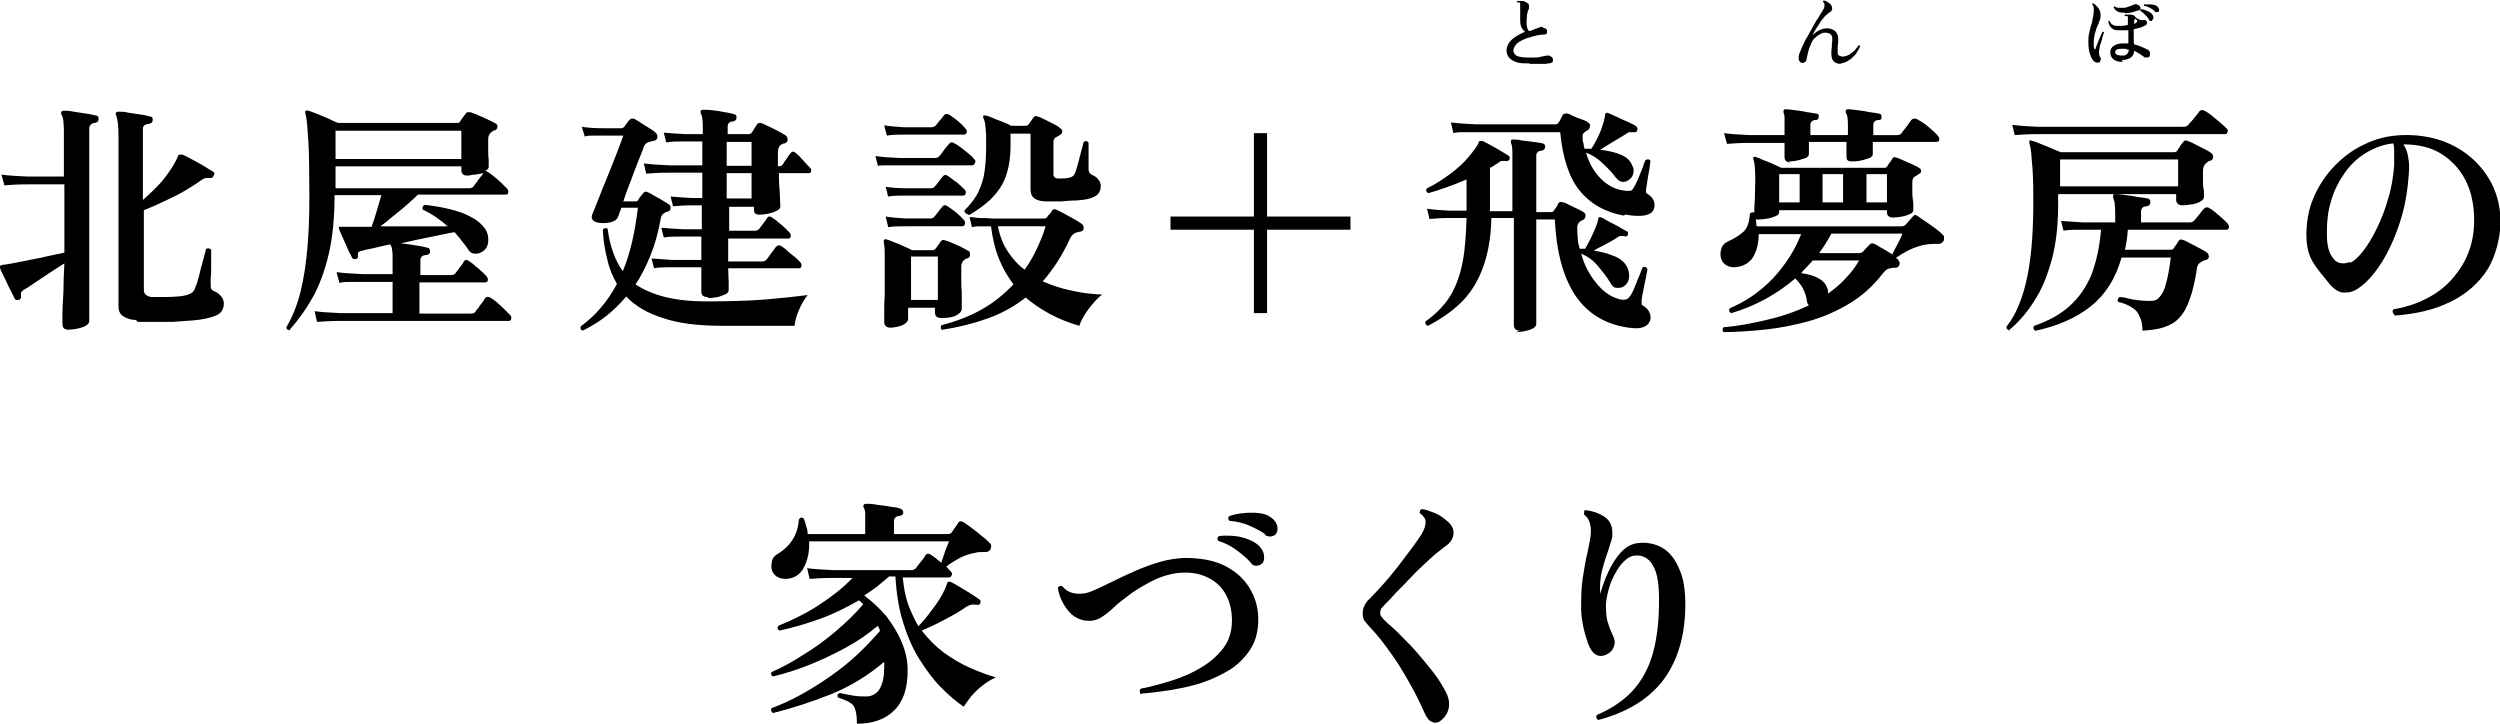 <?xml version="1.0" encoding="UTF-8"?>
<svg id="_レイヤー_1" data-name="レイヤー 1" xmlns="http://www.w3.org/2000/svg" version="1.1" viewBox="0 0 512.6 148.5">
  <defs>
    <style>
      .cls-1 {
        fill: #000;
        stroke-width: 0px;
      }
    </style>
  </defs>
  <g>
    <path class="cls-1" d="M14,67.6c-.8,0-1.2-.4-1.2-1.2s0-.8,0-2c0-1.2.1-2.7.2-4.5,0-1.8.1-3.8.2-5.9-1,.6-2,1.3-3.1,2-1.1.7-2.1,1.4-3,2-.9.6-1.6,1.1-2.2,1.4-.3.2-.5.4-.6.6,0,.2,0,.4,0,.7.1.3,0,.5-.4.8-.1,0-.3,0-.5,0-.2,0-.3-.1-.4-.3-.1-.2-.3-.6-.6-1.2-.3-.5-.6-1.2-.9-1.8-.3-.7-.6-1.3-.9-1.9-.3-.6-.5-1-.6-1.4,0-.2,0-.3,0-.4,0,0,.2-.1.5-.2.3,0,1-.1,2-.3,1-.2,2.2-.4,3.5-.7,1.3-.2,2.6-.5,3.9-.8,1.3-.3,2.4-.5,3.3-.7v-14h-7.5c-2,0-3.6.1-4.8.2l-.6-2.2c1.4.2,3.2.3,5.3.4h7.5v-8.4c0-1.2,0-2.1-.1-2.8,0-.7-.2-1.2-.4-1.5-.1-.2-.1-.4,0-.6,0-.1.3-.2.5-.2.4,0,1.1,0,2,.2.9.1,1.7.3,2.6.4.9.1,1.5.3,2,.4.4,0,.6.4.5.8,0,.4-.3.6-.7.7-.3,0-.6.1-.8.3-.2.2-.4.4-.4.8v39.5c0,.5-.5,1-1.4,1.3-.9.3-1.9.5-3,.5ZM27.9,65.6c-1.2,0-2.1-.4-2.7-.8-.6-.4-.9-1.1-.9-1.9V28c0-2.3-.2-3.7-.5-4.4-.1-.2-.1-.4,0-.5.1-.2.3-.2.6-.2.4,0,1.1,0,1.9.2.9.1,1.7.3,2.6.4.9.1,1.5.3,1.9.4.4,0,.6.4.5.8,0,.4-.3.6-.8.7-.3,0-.6.1-.9.3-.2.2-.3.4-.3.8v14.5c1.8-1.6,3.4-3.1,4.6-4.7s2.1-3,2.6-4.3c.1-.2.2-.3.4-.3.1,0,.3,0,.5,0,.5.2,1.1.5,2,1,.9.5,1.7.9,2.5,1.4.8.5,1.4.9,1.8,1.1.3.2.4.4.1.8-.1.4-.3.5-.6.5-.3,0-.6,0-.9,0-.3,0-.7.2-1.1.5-1.9,1.3-3.8,2.5-5.9,3.5-2.1,1-4,1.9-5.8,2.6v16.4c0,.8.5,1.2,1.5,1.4.6,0,1.4,0,2.4,0,.9,0,1.9,0,2.8-.1.9,0,1.6-.2,2.1-.3.6-.2,1-.4,1.2-.6.2-.2.5-.6.6-1.1.2-.4.4-1,.6-1.8.2-.8.4-1.6.6-2.4.2-.8.4-1.5.6-2.2.2-.6.3-1.1.3-1.3.4-.3.8-.2,1.1.1,0,.2,0,.6,0,1.3,0,.7,0,1.4,0,2.3,0,.8,0,1.6-.1,2.3,0,.7,0,1.2,0,1.5,0,.6.2.9.7,1.1.6.2,1,.6,1.4,1,.4.4.6,1,.6,1.6s-.2,1.3-.7,1.8c-.5.5-1.3.8-2.5,1.1-.8.2-1.9.4-3.2.5-1.3.1-2.7.2-4.1.3-1.5,0-2.8,0-4.1,0-1.3,0-2.3,0-3.1,0Z"/>
    <path class="cls-1" d="M59.5,67.7c-.5,0-.7-.1-.8-.6,1.2-2,2.2-4.4,2.9-7.2.7-2.8,1.2-6,1.5-9.9.3-3.8.4-8.3.3-13.6,0-3.9-.1-7-.3-9.1-.1-2.1-.3-3.5-.5-4,0-.2,0-.4,0-.5s.3-.2.6-.1c.4.1.9.3,1.7.6.8.3,1.6.7,2.4,1,.8.4,1.5.7,2,.9h24.5c.3,0,.5-.1.6-.4.1-.2.3-.4.5-.7.2-.3.4-.6.6-.8.1-.2.3-.3.4-.3.1,0,.3,0,.5,0,.4.1.9.3,1.6.6.7.3,1.4.6,2,.9.7.3,1.2.6,1.6.8.3.1.4.4.4.7,0,.3-.2.6-.5.7-.1,0-.2,0-.3.1-.1,0-.2.1-.3.2-.5.3-.8.8-.8,1.5s0,1.1,0,1.9c0,.8,0,1.6.1,2.3,0,.7,0,1.2,0,1.5s-.2.6-.7.8c.1,0,.3.1.4.2.4.2.8.5,1.4,1,.6.5,1.1.9,1.6,1.4.5.5.9.9,1.1,1.1.2.3.3.5.2.8,0,.3-.2.4-.5.4h-18c-.7.7-1.5,1.4-2.4,2.2-.9.8-1.9,1.6-2.8,2.3-.9.8-1.7,1.4-2.5,2,1.6,0,3.2,0,4.9,0,1.7,0,3.3,0,4.8,0,1.6,0,2.9,0,4.1,0-1.6-1.4-3.3-2.6-5.1-3.4-.2-.5,0-.8.4-1,1.8.2,3.6.5,5.2.9,1.6.4,3.1.9,4.3,1.6,1.2.6,2.1,1.4,2.8,2.3.6.9.8,1.8.7,2.8-.1.9-.5,1.6-1.2,2-.5.3-1,.5-1.6.4-.6,0-1.1-.4-1.4-1-.4-.6-.8-1.1-1.3-1.7-.4-.6-.9-1.1-1.4-1.7-1.3.2-3,.6-5,1-2,.4-4,.8-6,1.3.9.1,1.9.2,3,.4,1.1.2,1.9.3,2.4.5.3,0,.4.1.5.3,0,.2.1.3.1.5,0,.4-.3.6-.8.7-.4,0-.7.1-.9.3-.2.2-.3.4-.3.8v3h6.2c.5,0,.8-.1,1-.4.2-.3.5-.7.9-1.2.4-.5.7-.9.8-1.2.3-.4.6-.4,1-.1.3.2.8.5,1.2.9.5.4,1,.8,1.5,1.3.5.4.8.8,1,1,.2.3.3.5.2.8,0,.3-.3.4-.5.4h-13.5v6.4h10.5c.5,0,.8-.1,1-.4.1-.2.3-.5.6-.8.2-.4.5-.7.8-1.1.3-.4.4-.6.5-.8.3-.4.6-.4,1.1-.2.4.2.8.5,1.4,1,.6.5,1.1,1,1.6,1.5.5.5.9.9,1.1,1.1.2.2.3.5.2.8,0,.3-.3.4-.5.4h-2.8c-1.3,0-3,0-5,0-2,0-4.2,0-6.5,0h-13.3c-2,0-3.5,0-4.8,0-1.2,0-1.9,0-2.1,0-2,0-3.6.1-4.8.2l-.5-2.2c1.4.2,3.2.3,5.3.4h10.7v-6.4h-6.2c-1,0-1.8,0-2.5,0-.7,0-1.5,0-2.2.2l-.6-2.2c1.5.2,3.2.3,5.3.4h6.2v-2.9c0-.9,0-1.5-.1-2,0-.5-.2-.9-.4-1.2-1.3.3-2.4.5-3.5.8-1.1.2-2,.4-2.6.6-.5.1-.6.5-.5,1,0,.3,0,.5-.4.6-.4.1-.6,0-.8-.2-.1-.3-.3-.7-.6-1.2-.3-.6-.5-1.2-.8-1.8-.3-.6-.5-1.2-.8-1.8s-.4-1-.5-1.2c0-.2,0-.3,0-.4,0,0,.2,0,.5,0h.9c.7,0,1.5,0,2.5,0s1.9,0,2.8,0c.3-.8.6-1.8,1-3.1.4-1.3.7-2.4,1-3.4h-9.6c0,4.6-.4,8.7-1.2,12.1-.8,3.4-1.9,6.4-3.3,8.9-1.4,2.5-3,4.7-4.7,6.6ZM68.8,32.6h25.8v-5.8h-25.8v5.8ZM68.8,38.6h27.4c.5,0,.8-.2,1-.5.1-.2.3-.5.6-.8.2-.4.5-.7.8-1.1.3-.3.4-.6.5-.7h0c-.5.1-1,.2-1.6.3-.6,0-1.2.2-1.7.2-.8,0-1.2-.4-1.2-1.1v-.8h-25.8v4.5Z"/>
    <path class="cls-1" d="M119.6,67.8c-.5-.1-.7-.4-.5-.9,3-2.2,5.5-5.1,7.4-8.7-.9-1.5-1.6-3.2-2-5.1-.5-1.9-.8-3.9-.9-6,.3-.4.7-.4,1-.2.2,1.8.6,3.4,1.1,4.8.5,1.5,1.2,2.8,2,3.9.8-1.9,1.4-3.9,1.9-6,.5-2.2.9-4.5,1.2-7h-3.4c-.1.4-.3.8-.4,1.1-.1.3-.2.6-.3.8-.2.5-.7.9-1.6,1.1-.9.2-1.8.2-2.7,0-1-.3-1.3-.9-.9-1.8.2-.5.6-1.4,1-2.5.5-1.1.9-2.4,1.5-3.7.5-1.3,1.1-2.7,1.6-4,.5-1.3,1-2.5,1.4-3.6.4-1.1.7-1.8.8-2.2h-3.8c-.9,0-1.7,0-2.3,0-.6,0-1.3,0-1.8.2l-.6-2c1.2.2,2.7.3,4.7.3h3.3c.3,0,.5-.1.7-.3.1-.2.3-.4.5-.7.2-.3.4-.6.6-.7.2-.3.6-.4,1-.2.3.2.8.4,1.3.8.5.3,1.1.7,1.6,1,.5.3,1,.6,1.3.9.4.3.5.6.5,1,0,.4-.3.7-.8.8-.1,0-.3,0-.4.1-.1,0-.3,0-.4.1-.3,0-.6.2-.8.4-.2.2-.4.5-.5.9-.1.4-.4,1-.7,1.8-.3.8-.7,1.8-1.1,2.8-.4,1.1-.8,2.2-1.2,3.2-.4,1.1-.8,2.1-1.1,3.1h2.5c.3,0,.5-.1.6-.4.1-.2.3-.4.5-.7.2-.3.4-.5.5-.6.2-.3.5-.4.9-.2.3.1.8.4,1.3.7.5.3,1.1.6,1.6.9.5.3,1,.6,1.3.8.4.2.5.5.5.9,0,.4-.3.6-.6.7-.3,0-.6.2-.7.3-.4.2-.6.5-.7,1-.5,2.8-1.2,5.4-2.1,7.6-.9,2.2-1.9,4.3-3.1,6,1.6,1.1,3.7,2,6.1,2.6,2.4.6,5.3.9,8.6.9s8.6-.1,12-.4c3.4-.3,6.3-.6,8.6-.9-.7.9-1.3,1.9-1.8,3.1-.5,1.2-.8,2.3-.9,3.2h-14.8c-5,0-9-.5-12.2-1.6-3.2-1-5.7-2.5-7.5-4.4-1.3,1.5-2.6,2.8-4.1,4s-3.1,2.1-4.8,3ZM145,60.9c-.8,0-1.2-.4-1.2-1.1s0-.8,0-1.8c0-.9,0-2,0-3.2h-5.9c-1.6,0-2.8,0-3.8.2l-.5-2c1.2.1,2.6.2,4.3.3h5.9c0-.7,0-1.3,0-2v-2.8h-3.9c-1.6,0-2.8,0-3.8.2l-.5-2c1.2.1,2.6.2,4.4.3h3.9v-4.9h-2.1c-1.6,0-2.8.1-3.8.2l-.5-2c1.2.1,2.6.2,4.4.3h2.1v-5.2h-6.7c-2,0-3.6.1-4.8.2l-.5-2.1c1.4.2,3.2.3,5.3.4h6.7v-4.9h-3.6c-1.6,0-2.8,0-3.8.2l-.5-2c1.2.1,2.6.2,4.4.3h3.6v-1c0-.9,0-1.6-.1-2.1,0-.5-.2-.9-.3-1.1-.1-.3-.1-.5,0-.6,0-.1.2-.2.5-.2.4,0,1.1,0,1.9.1.8.1,1.6.2,2.5.4.8.1,1.5.3,1.9.4.4.1.6.4.5.8,0,.4-.3.6-.7.7-.7,0-1.1.4-1.1,1v1.6h4.2c.4,0,.6-.1.8-.4.1-.2.3-.4.5-.8.2-.3.4-.6.5-.8.2-.3.6-.4,1.1-.2.4.2.9.4,1.5.7.6.3,1.2.6,1.8.9.6.3,1,.6,1.4.8.3.2.5.5.5.9,0,.4-.2.6-.6.8-.1,0-.3,0-.4.1-.1,0-.2.1-.4.2-.4.3-.6.8-.6,1.6v2.8h.1c.4,0,.7-.1.9-.4.2-.3.4-.7.8-1.2.3-.5.6-.9.8-1.1.3-.4.6-.4,1-.1.5.4,1,.9,1.6,1.6.6.7,1.1,1.2,1.4,1.5.2.2.3.5.2.7,0,.2-.2.4-.4.4h-6.2c0,1.6.1,3.1.2,4.4,0,1.3.1,2.1.1,2.4,0,.5-.5.9-1.4,1.2s-1.8.5-2.8.5-1.2-.3-1.2-1v-.6h-5.1v4.9h5.2c.4,0,.7-.1,1-.4.2-.3.4-.6.8-1.1.4-.5.7-.9.8-1.1.2-.4.6-.4,1-.1.3.2.8.5,1.2.9.5.4,1,.8,1.4,1.2.4.4.8.8,1,1,.2.2.3.5.2.8,0,.3-.2.4-.5.4h-12.3v2.8c0,.6,0,1.3,0,1.9h6.9c.4,0,.7-.1,1-.4.1-.2.3-.4.6-.8.2-.4.5-.7.8-1.1.2-.3.4-.6.5-.7.3-.3.6-.4,1-.2.3.2.8.5,1.3,1,.5.5,1.1.9,1.6,1.3.5.5.9.8,1.1,1.1.2.2.3.5.2.8,0,.3-.3.4-.5.4h-14.5c0,1.1.1,2.1.1,2.9,0,.8,0,1.3,0,1.6s-.2.6-.6.8c-.4.2-1,.4-1.6.6-.7.1-1.3.2-1.9.2ZM149,34h5.1v-4.9h-5.1v4.9ZM149,40.7h5.1v-5.2h-5.1v5.2Z"/>
    <path class="cls-1" d="M180,34l-.5-2c1.3.2,3,.3,5.1.4h7.1c.4,0,.8-.2,1-.5.2-.2.5-.6.9-1.2.5-.6.8-1,1-1.2.3-.4.7-.4,1.1-.1.4.2.9.5,1.4.9.5.4,1,.8,1.5,1.2s.9.8,1.1,1.1c.3.2.4.5.2.8-.1.3-.3.5-.5.5h-14.8c-1.1,0-2,0-2.7,0-.7,0-1.4,0-2,.1ZM181.8,27.7l-.5-2c1.2.2,2.6.3,4.2.4h5.4c.4,0,.7-.1,1-.4.2-.2.4-.6.8-1,.4-.4.6-.8.8-1,.3-.4.6-.4,1.1-.2.5.3,1,.7,1.8,1.3.7.6,1.2,1.1,1.6,1.6.2.2.3.5.2.8-.1.3-.3.4-.6.4h-11.9c-1.6,0-2.8,0-3.8.2ZM182.7,67.2c-.9,0-1.4-.4-1.4-1.2s0-.9,0-1.9c0-1,0-2.3.1-3.7,0-1.5,0-3,0-4.6s0-3,0-4c0-1-.1-1.7-.2-2.1,0-.3,0-.5.1-.5.1-.2.3-.2.5-.1.4.1.9.3,1.6.6.6.2,1.3.5,1.9.8.7.3,1.2.5,1.7.8h4.1c.3,0,.6-.1.8-.4.2-.2.3-.5.5-.7.2-.2.3-.5.5-.7.2-.3.5-.4.9-.2.3,0,.8.3,1.4.5.6.3,1.2.5,1.8.8.6.3,1.1.6,1.5.8.3.1.4.4.4.8,0,.4-.2.7-.6.8-.1,0-.2,0-.3.1-.1,0-.2.1-.3.2-.4.3-.6.8-.6,1.4s0,1.5,0,2.4c0,.9,0,1.8.1,2.7,0,.9,0,1.6,0,2.3,0,.6,0,1,0,1.2,0,.5-.4,1-1.2,1.4-.8.4-1.8.5-2.9.5s-1.4-.4-1.4-1.3v-.8h-5.5v2.2c0,.6-.4,1-1.2,1.4-.8.3-1.7.5-2.9.5ZM182.1,40.3l-.5-2c1.2.2,2.6.3,4.2.3h5c.4,0,.7-.1.9-.4.2-.2.5-.6.8-1,.3-.4.6-.8.8-1,.3-.4.7-.4,1.1-.1.5.3,1,.8,1.8,1.3.7.6,1.2,1.1,1.6,1.5.2.2.3.5.2.8-.1.3-.3.4-.5.4h-11.6c-1.6,0-2.8,0-3.8.2ZM182.1,46.5l-.5-2.1c1.2.2,2.6.3,4.2.4h4.9c.4,0,.7-.1.9-.4.2-.2.5-.6.8-1,.3-.4.6-.8.8-1,.3-.4.7-.4,1.1-.1.5.3,1,.7,1.8,1.3.7.6,1.2,1.1,1.6,1.6.2.2.2.5.1.8,0,.3-.3.4-.5.4h-11.5c-1.6,0-2.8,0-3.8.2ZM186.8,61.5h5.5v-8.9h-5.5v8.9ZM193.3,67.7c-.2,0-.3-.2-.4-.4,0-.2,0-.4.1-.6,3-.8,5.7-1.8,8.2-3.2,2.5-1.4,4.6-3.1,6.6-5.2-1.2-1.6-2.2-3.3-3-5.3s-1.3-4.2-1.6-6.6c-.9,0-1.6,0-2.2,0-.6,0-1.1,0-1.7.2l-.5-2.1c.7,0,1.5.2,2.1.2.7,0,1.5,0,2.5.1h10.5c.4,0,.6,0,.8-.3.1-.2.3-.4.5-.6.2-.2.4-.5.5-.7.2-.3.5-.4.9-.2.4.2.9.4,1.6.8.7.4,1.3.7,2,1.1.7.4,1.2.7,1.6,1,.3.2.4.5.4.9s-.3.6-.7.7c-.1,0-.3,0-.4.1-.1,0-.3,0-.5.1-.5.2-.9.6-1.2,1.2-1.6,3.5-3.5,6.4-5.6,8.8,1.9.8,3.9,1.5,6,1.9,2.1.5,4.2.7,6.2.8-1.1.8-2,1.9-2.9,3.1-.9,1.2-1.5,2.4-1.8,3.3-2.1-.6-4.1-1.4-6-2.4-1.8-1-3.5-2.1-5-3.4-2.4,1.9-5,3.3-7.8,4.3-2.8,1-5.9,1.8-9.3,2.3ZM198.4,43.9c-.2,0-.4-.1-.5-.3-.1-.1-.2-.3-.1-.5,1-1,1.8-2,2.4-3,.6-1,1.1-2.3,1.5-3.9.3-1.6.5-3.6.5-6.1s0-2.6-.1-3.7c-.1-1.1-.2-1.8-.5-2.2,0-.2,0-.3,0-.5,0,0,.3-.1.5,0,.4,0,.9.3,1.5.5.6.3,1.3.5,2,.8.7.3,1.3.5,1.7.8h2.9c.3,0,.6-.1.8-.4.1-.2.3-.4.4-.6.2-.2.3-.5.5-.7.2-.3.5-.4.9-.2.4.1.8.3,1.4.6.6.3,1.2.6,1.8.9.6.3,1.1.6,1.4.9.3.2.4.4.4.7,0,.3-.2.5-.5.7l-.7.4c-.3.1-.4.3-.5.5-.1.2-.1.5-.1.9v6.1c0,.4,0,.6.3.8s.5.2.9.2c.8,0,1.5,0,2.1-.2.3,0,.5-.2.7-.3s.4-.5.6-1.1c.2-.6.4-1.3.6-2.1.2-.8.4-1.6.6-2.3.2-.7.3-1.2.4-1.5.4-.3.8-.2,1,.2,0,.4,0,.9,0,1.6,0,.7,0,1.5,0,2.2,0,.7,0,1.2,0,1.6,0,.6.3,1,.8,1.2.5.2.9.5,1.2.9.3.4.5.8.5,1.3,0,.7-.2,1.2-.5,1.6-.3.4-1,.8-1.8,1-.6.2-1.5.3-2.6.4-1.1,0-2.2.1-3.3.2-1.1,0-2.1,0-3,0-1.2,0-2-.3-2.5-.7-.5-.4-.7-1-.7-1.8v-11.4h-4.1v2.5c0,2.6-.4,4.8-1.1,6.6s-1.8,3.2-3,4.4c-1.3,1.2-2.7,2.2-4.4,3.2ZM210.1,55.3c.9-1.3,1.7-2.6,2.4-4.1.7-1.5,1.4-3.1,1.9-4.8h-9.8c.4,1.9,1,3.6,2,5.1,1,1.5,2.1,2.8,3.5,3.8Z"/>
    <path class="cls-1" d="M257.1,64.2v-17.1h-17.1v-2.7h17.1v-17.1h2.7v17.1h17.1v2.7h-17.1v17.1h-2.7Z"/>
    <path class="cls-1" d="M311.7,67.8c-.9,0-1.3-.4-1.3-1.2s0-.6,0-1.4c0-.8,0-1.9,0-3.1,0-1.3,0-2.6,0-4.1s0-2.9,0-4.4c0-1.4,0-2.7,0-3.8v-5.1h-4.6c-.1,4.3-.8,7.8-1.9,10.6s-2.6,5.1-4.5,6.9c-1.9,1.8-4.1,3.3-6.6,4.6-.2,0-.4-.2-.5-.4-.1-.2-.1-.3,0-.5,2.2-1.6,3.9-3.3,5.1-5.3s2-4.3,2.5-6.9c.5-2.6.7-5.6.8-9h-3.5c-1.6,0-3,.1-4.1.2l-.5-2.1c1.4.2,3,.3,4.6.4h3.5v-6.4c-1.4.6-2.7,1.1-4.1,1.6-1.4.5-2.6.9-3.7,1.2-.5-.2-.6-.6-.3-1,1.7-.8,3.2-1.8,4.7-2.9,1.5-1.1,2.8-2.3,3.8-3.5,1-1.2,1.8-2.2,2.1-3,0-.2.2-.3.3-.3.1,0,.3,0,.5,0,.4.2,1,.5,1.7.9.7.4,1.5.8,2.1,1.2.7.4,1.2.7,1.5.9.3.2.3.5.2.8-.2.3-.5.4-.8.3-.2,0-.5,0-.7,0-.2,0-.5.1-.8.4-.2.1-.5.3-.8.5-.3.2-.5.4-.9.5v8.9h4.6v-12c0-1-.1-1.6-.3-2,0-.2,0-.4,0-.5.1-.2.3-.2.4-.2.4,0,1,0,1.8.2.8.1,1.6.2,2.5.3.8.1,1.4.2,1.8.3.4.1.6.4.5.8,0,.4-.3.6-.7.7-.7,0-1.1.4-1.1,1v11.6h3c.3,0,.5-.1.6-.3.1-.2.3-.4.5-.7.2-.3.3-.5.4-.8.2-.3.6-.4,1-.2.3,0,.7.2,1.2.5.6.3,1.1.5,1.7.8.6.3,1,.5,1.3.7.3.2.4.4.4.8,0,.3-.2.6-.5.8-.1,0-.3.1-.4.2-.1,0-.2.1-.3.2-.3.3-.5.6-.5,1,0,.8,0,1.5.1,2.3,0,.8.2,1.5.4,2.2.2,0,.4,0,.6,0,.2,0,.4,0,.5,0,.4-.6.7-1.3,1.1-2,.4-.8.7-1.5,1-2.2.3-.7.5-1.3.6-1.8,0-.2,0-.4.1-.4.2-.1.3-.1.5,0,.2,0,.5.2,1,.5.5.3,1.1.6,1.7.9.6.3,1.1.6,1.6.9.5.3.8.4.9.5.2,0,.3.2.3.3,0,.2,0,.3,0,.4-.2.4-.4.5-.8.3-.3,0-.6,0-.8,0s-.5.2-.9.5c-.7.4-1.5.9-2.3,1.3-.8.4-1.6.8-2.2,1.2,1.7.2,3.3.7,4.6,1.3,1.3.6,2.2,1.6,2.5,2.8.2.7.2,1.4,0,2s-.6,1-1.1,1.3c-.4.2-.9.3-1.4.2-.5,0-.9-.4-1.2-1-.7-1.2-1.6-2.3-2.6-3.5-1-1.2-2.2-2-3.4-2.5.6,2.2,1.6,4.2,3,5.9,1.3,1.7,2.9,2.9,4.7,3.4.6.2,1,.2,1.4.1.4,0,.7-.4,1-.8.3-.4.6-1,.9-1.8.3-.8.6-1.5.9-2.2s.5-1.3.7-1.8c.2-.1.4-.1.6,0,.2,0,.3.2.4.4,0,.3-.2.8-.3,1.6-.2.8-.3,1.6-.5,2.5-.2.8-.3,1.5-.4,2.1,0,.4,0,.7,0,.9,0,.2.2.4.5.5.6.4,1,.9,1.2,1.5.2.6.2,1.2-.1,1.7-.3.6-.8,1-1.7,1.2-.8.2-2.1.1-3.7-.2-4.4-.9-7.8-3.2-10.1-6.9-2.3-3.7-3.6-8.7-3.9-15.1h-3.8v5.1c0,1.1,0,2.4,0,3.8,0,1.4,0,2.8,0,4.2,0,1.4,0,2.7,0,3.9s0,2.2,0,3c0,.8,0,1.2,0,1.4,0,.5-.4.9-1.3,1.2-.9.3-1.9.5-2.9.5ZM332.9,44.2c-3.8-.7-6.8-2.4-9-5.1s-3.5-6.8-4-12h-17.1c-1,0-1.8,0-2.6,0s-1.5,0-2.2.2l-.5-2.2c1.5.2,3.2.3,5.3.4h16.1c.3,0,.5-.1.7-.4.1-.2.3-.4.4-.7.1-.3.3-.5.4-.8.2-.3.6-.4,1-.3.2,0,.6.2,1.2.5s1.2.5,1.8.7c.6.2,1,.4,1.2.6.3.2.5.4.4.8,0,.3-.2.6-.4.8-.1,0-.3.1-.4.2-.1,0-.2.2-.3.2-.2.2-.4.4-.4.6,0,.2,0,.5,0,.8,0,.3.1.7.2,1,0,.3.1.7.2,1,.2,0,.5,0,.7,0s.5,0,.7,0c.9-1.4,1.5-2.7,2-3.9.4-1.2.7-2.1.8-3,0-.2.1-.4.2-.4.2-.1.3-.1.5,0,.4.2,1,.4,1.8.8s1.5.7,2.2,1c.8.4,1.3.6,1.7.9.2.2.3.5.2.8-.1.4-.4.5-.8.4-.3,0-.6,0-.8,0-.2,0-.5.2-.9.5-.7.4-1.5.9-2.5,1.5-1,.6-1.8,1.1-2.6,1.6,1.6.2,3,.5,4.2,1s2,1.2,2.4,2.3c.3.5.3,1,.2,1.5-.1.5-.3.9-.7,1.2-.4.4-.9.6-1.4.6s-1-.3-1.5-.9c-.8-1.1-1.8-2.1-2.8-3-1-1-2.2-1.7-3.3-2.1.6,2.1,1.6,3.9,3,5.3,1.4,1.4,3,2.3,5,2.5.5.1.9,0,1.2,0,.3-.1.5-.5.8-1,.2-.4.5-1,.8-1.7.3-.7.5-1.3.8-2,.2-.7.4-1.2.6-1.6.5-.2.8-.2,1,.2,0,.3-.1.8-.2,1.6-.1.8-.3,1.5-.4,2.3-.1.8-.2,1.4-.3,1.8,0,.3,0,.6,0,.7,0,.2.2.3.5.5.5.3.9.8,1.1,1.3.2.5.2,1.1,0,1.7-.5,1.3-2.5,1.7-5.8,1.1Z"/>
    <path class="cls-1" d="M353.4,68.1c-.1-.2-.2-.3-.2-.5,0-.2,0-.3.2-.5,2.5-.2,5.3-.7,8.4-1.4,3.1-.7,6.2-1.7,9.1-3.1-.2-.2-.4-.5-.4-.8-.1-.9-.4-1.8-.8-2.6-.4-.8-1-1.5-1.6-2.1-1.9,1.6-3.9,3-6.1,4.2-2.2,1.2-4.6,2.2-7,2.9-.5-.2-.6-.6-.3-1,3.3-1.4,6.2-3.4,8.8-6.1,2.5-2.7,4.5-5.7,5.8-9.1h-8.7c0,1.9-.4,3.5-1.2,4.8-.8,1.2-2.1,1.9-3.8,2-.8,0-1.4-.2-1.9-.6-.5-.4-.8-.9-.9-1.6-.1-.6,0-1.2.2-1.8.2-.6.7-1,1.3-1.3,1.4-.6,2.4-1.3,3.2-2,.8-.8,1.2-2,1.3-3.7.3-.3.6-.3.9-.2,0-.6,0-1.4.1-2.6,0-1.2.1-2.4.1-3.8,0-2.4-.1-3.9-.4-4.5,0-.1,0-.3,0-.5.2,0,.3-.1.5,0,.4.1.9.3,1.5.6.6.2,1.3.5,2,.8.7.3,1.2.6,1.7.8h21.2c.3,0,.5-.1.6-.4.1-.2.3-.4.5-.7.2-.3.4-.5.5-.8.2-.3.4-.3.8-.2.4.1.8.3,1.5.6.6.3,1.2.5,1.8.8s1.1.5,1.5.8c.2.1.3.3.3.6s-.2.5-.5.6c-.1.1-.3.2-.4.3-.1,0-.3.2-.4.2-.4.2-.5.7-.5,1.2s0,1.2,0,2c0,.8.1,1.6.2,2.3,0,.7,0,1.2,0,1.4,0,.3-.2.6-.7.8-.5.2-1,.4-1.6.5-.6.1-1.3.2-1.9.2s-1.2-.3-1.2-1v-.5h-22.1v.4c0,.3-.2.6-.7.8s-1,.4-1.6.5c-.6.1-1.3.2-1.9.2s-.5,0-.6-.2c0,.3.1.5.1.8s0,.5.1.8h29.7c.3,0,.6-.1.8-.3.2-.2.4-.5.7-.8.3-.3.5-.6.8-.9.3-.4.6-.4,1-.1.2.1.5.4,1,.7.5.3,1,.7,1.6,1.1.6.4,1.1.8,1.5,1.1.5.4.8.7,1,.9.2.1.3.3.3.6,0,.3,0,.5-.1.7-.2.4-.6.6-1,.6-1.3,0-2.6,0-4.1.5-1.4.4-3,1.2-4.7,2.4.1,0,.2.1.3.2.1,0,.2.1.2.2.3.3.4.7.2,1.1-.2.4-.4.5-.8.5-.6,0-1.1.1-1.4.2-.3.1-.7.4-1.1.9-2,2.6-4.3,4.7-7,6.3-2.7,1.6-5.5,2.8-8.4,3.6-3,.8-6,1.4-9,1.7s-5.9.5-8.5.5ZM367.1,33.3c-.8,0-1.2-.4-1.2-1.1s0-.6,0-1.1c0-.5,0-1.2,0-1.8h-7c-2,0-3.6.1-4.8.2l-.6-2.2c1.4.2,3.2.3,5.3.4h7.1c0-.4,0-.8,0-1.2v-1c0-.5,0-1,0-1.4,0-.5-.1-.8-.2-.9,0-.2,0-.4,0-.6.1-.2.3-.2.5-.2.4,0,1,.1,1.9.2.8.1,1.6.2,2.4.4.8.1,1.4.2,1.9.3.4,0,.6.2.5.7,0,.4-.2.6-.6.6-.4,0-.6.1-.8.3-.2.1-.3.4-.3.8v2h7.7v-1.9c0-1.4-.1-2.3-.4-2.6-.1-.2-.1-.4,0-.6.1-.2.3-.2.5-.2.5,0,1.1.1,1.9.2.8.1,1.6.2,2.5.4.8.1,1.4.2,1.9.3.3,0,.5.2.5.7s-.2.6-.6.6c-.4,0-.6.1-.8.3-.2.1-.3.4-.3.8s0,.5,0,.9c0,.3,0,.7,0,1.1h4.8c.5,0,.8-.1,1-.4.1-.2.3-.4.6-.8.3-.4.6-.7.8-1.1.3-.4.5-.6.6-.8.3-.3.7-.4,1.1-.2.4.2.9.5,1.5.9.6.4,1.1.9,1.7,1.4s.9.9,1.2,1.2c.2.3.3.6.2.8,0,.3-.3.4-.6.4h-13c0,.6,0,1.2,0,1.7,0,.5,0,.8,0,.8,0,.4-.4.8-1.3,1-.9.3-1.8.5-2.9.5s-1.2-.4-1.2-1.1v-2.9h-7.7v2.5c0,.4-.4.8-1.3,1-.8.3-1.8.5-2.9.5ZM364.8,41.5h4.2v-5.8h-4.2v5.8ZM374.8,60.2c1.3-.9,2.5-1.9,3.5-3,1.1-1.1,2.1-2.4,2.9-3.8h-9.5c-.4.4-.8.9-1.2,1.3s-.8.8-1.2,1.3c1.4.2,2.6.5,3.6,1.1,1,.5,1.6,1.3,1.9,2.4,0,.1,0,.3,0,.4,0,.1,0,.3,0,.4ZM388,52.2c.2-.5.5-1.1,1-2,.5-.9.8-1.6,1.1-2.3h-14.6c-.8,1.5-1.6,2.8-2.5,4h8.2c.3,0,.5-.1.8-.3.1-.2.4-.4.7-.8.3-.3.6-.6.7-.7.2-.2.5-.3.9-.1.5.2,1,.6,1.8,1,.7.4,1.4.9,2,1.2ZM373.7,41.5h4.2v-5.8h-4.2v5.8ZM382.7,41.5h4.2v-5.8h-4.2v5.8Z"/>
    <path class="cls-1" d="M412.2,67.7c-.5,0-.8-.2-.8-.7,2-2.5,3.4-6,4.3-10.4s1.3-10.2,1.2-17.2c0-2.4-.1-4.6-.3-6.5-.1-1.9-.3-3-.5-3.5,0-.2,0-.4,0-.5.1-.2.3-.2.5,0,.4,0,1,.3,1.8.6s1.5.6,2.2.9,1.4.6,1.9.8h23.2c.4,0,.6-.1.8-.4,0-.2.3-.4.5-.8.2-.4.4-.6.6-.8.2-.4.5-.5,1-.3.4.2,1,.4,1.5.7.6.3,1.2.6,1.8.9.6.3,1.1.6,1.4.8.3.2.5.5.5.9,0,.4-.2.6-.7.8-.1,0-.3,0-.4.2-.1,0-.2.1-.3.2-.4.3-.7.8-.7,1.6s0,1.1,0,1.9,0,1.5.2,2.2c0,.7,0,1.1,0,1.3,0,.3-.2.6-.7.9-.5.3-1.1.5-1.8.6-.7.1-1.4.2-2,.2s-1.2-.4-1.2-1.1v-1.2h-24.2v2c0,4.3-.4,8.1-1.3,11.4-.9,3.3-2,6.1-3.6,8.5-1.5,2.4-3.3,4.5-5.3,6.1ZM413.1,27.7l-.5-2.1c1.4.2,3.2.3,5.3.4h29.7c.5,0,.8-.1,1.1-.4.1-.2.3-.4.7-.8.3-.4.6-.7.9-1.1.3-.4.5-.6.6-.8.3-.4.7-.4,1.1-.2.4.2.9.5,1.5,1,.6.5,1.2,1,1.8,1.5.6.5,1,.9,1.2,1.1.3.2.4.5.2.8,0,.3-.3.4-.5.4h-3.2c-1.5,0-3.4,0-5.6,0s-4.6,0-7.1,0h-14.6c-2.1,0-3.9,0-5.3,0s-2.2,0-2.5,0c-2,0-3.6.1-4.8.2ZM417.3,67.8c-.4-.3-.5-.6-.2-1,2.9-1,5.3-2.3,7.2-4s3.4-3.8,4.5-6.4c1-2.6,1.7-5.7,2-9.3h-3.8c-1.6,0-2.9,0-3.9.2l-.5-2c1.2.1,2.7.2,4.4.3h6.7v-1.3c0-1,0-1.8-.1-2.4,0-.6-.2-1-.3-1.3,0-.2-.1-.4,0-.6,0-.2.3-.2.5-.2.5,0,1.1.1,2,.2.9.1,1.7.2,2.6.4.9.1,1.5.2,2,.3.4.1.6.4.5.9,0,.4-.3.6-.8.7-.4,0-.6.1-.8.3-.2.2-.3.4-.3.8v2.2h10c.5,0,.8-.2,1-.5.2-.2.5-.6,1-1.2.4-.6.7-.9.9-1.1.3-.3.6-.4,1-.2.4.2.8.5,1.3.9.5.4,1,.9,1.5,1.3.5.5.9.8,1.1,1.1.2.3.3.5.2.8,0,.3-.3.4-.5.4h-20.2c-.1,1.4-.3,2.8-.6,4.1h9.4c.3,0,.5-.1.6-.3.1-.2.3-.4.5-.7s.4-.6.5-.8c.2-.3.5-.4.9-.2.4.1.9.4,1.5.7.6.3,1.3.7,1.9,1,.7.4,1.2.6,1.5.9.3.2.4.5.4.8,0,.4-.2.6-.6.7-.4.1-.7.2-.9.4-.5.2-.8.6-.9,1.1-.4,2.7-.9,4.9-1.5,6.5-.6,1.7-1.3,3-2.2,3.9-.8.9-1.9,1.5-3.1,1.9-1.2.4-2.7.6-4.4.7,0-1.2-.2-2.2-.6-2.9-.3-.8-.8-1.4-1.5-1.8-.7-.5-1.6-.9-2.9-1.2-.1-.2-.2-.4,0-.6,0-.2.2-.3.3-.4.6,0,1.5.2,2.7.5,1.2.2,2.4.3,3.5.3s1.5-.2,2-.8,1-1.4,1.3-2.7c.4-1.3.7-3.1,1-5.4h-10.1c-1.2,4.3-3.3,7.6-6.3,10-3,2.4-6.9,4.1-11.7,5.1ZM422.4,38.2h24.2v-5.5h-24.2v5.5Z"/>
    <path class="cls-1" d="M490.9,64.5c-.2-.2-.3-.4-.3-.6s0-.4.2-.5c3.2-.5,6-1.6,8.5-3.2s4.4-3.8,5.9-6.4c1.4-2.6,2.1-5.4,2.1-8.6,0-3.2-.6-6-1.8-8.3-1.2-2.3-2.9-4.1-5-5.4s-4.7-1.9-7.7-1.9c.5.8.9,1.8,1,2.8.2,1,.2,2.1.1,3.3-.2,2.9-.6,5.6-1.3,8.1-.7,2.6-1.6,4.9-2.6,7-1,2.1-2.1,3.8-3.2,5.2-1.1,1.4-2.2,2.4-3.1,3-.9.7-1.9,1-3,1s-2-.6-3-1.7c-.7-.9-1.4-1.8-2.1-2.6-.7-.9-1.4-1.9-1.9-3-.5-1.2-.8-2.6-.8-4.4,0-2.7.4-5.2,1.4-7.6,1-2.4,2.4-4.6,4.2-6.5,1.8-1.9,3.9-3.5,6.3-4.6,2.4-1.2,5-1.8,7.8-1.9,2.8-.1,5.5.3,7.9,1.1,2.4.8,4.6,2.1,6.4,3.7,1.8,1.6,3.3,3.6,4.3,5.8s1.5,4.6,1.5,7.3-.9,6.9-2.7,9.7c-1.8,2.8-4.3,5-7.6,6.6-3.2,1.6-7.1,2.5-11.4,2.8ZM481.9,53.9c.8-.4,1.7-1.2,2.7-2.5s1.9-2.8,2.8-4.7c.9-1.8,1.7-3.9,2.3-6.1.7-2.2,1-4.4,1.2-6.7,0-.2,0-.3,0-.5,0-.1,0-.3,0-.4,0-.7,0-1.4,0-2,0-.6,0-1.1-.2-1.6-2,.2-3.8.9-5.5,1.9-1.7,1-3.2,2.4-4.4,4.1s-2.2,3.6-2.8,5.7c-.7,2.1-.9,4.4-.9,6.9,0,1.9.3,3.3.8,4.2.5.9,1,1.5,1.8,1.7s1.4.1,2.1-.2Z"/>
    <path class="cls-1" d="M175.7,148.5c0-1.3-.1-2.2-.3-2.9-.2-.7-.5-1.2-1.1-1.5-.5-.4-1.4-.7-2.5-1.1-.2-.5,0-.8.4-.9.8.2,1.6.3,2.6.5s2,.2,2.9.2,2.1-.5,2.7-1.6c.6-1.1.9-2.5.9-4.4v-.6c0-.2,0-.4,0-.5-3.3,2.8-6.9,5-10.8,6.6-4,1.6-8,2.9-12,3.9-.2-.1-.3-.3-.4-.5,0-.2,0-.4.1-.5,1.9-.7,3.9-1.6,5.9-2.7,2-1.1,4.1-2.4,6.1-3.8,2-1.4,3.9-2.9,5.6-4.5,1.7-1.6,3.2-3.2,4.6-4.8,0-.2,0-.4-.2-.6,0-.2-.2-.4-.2-.5-2,1.7-4.2,3.2-6.6,4.5-2.4,1.3-4.9,2.5-7.4,3.5-2.5,1-5,1.8-7.5,2.4-.4-.2-.5-.5-.3-.9,2.1-.9,4.3-2.1,6.6-3.6,2.3-1.4,4.5-3,6.6-4.8,2.1-1.8,4-3.6,5.6-5.5-.1-.1-.3-.3-.4-.4-.2-.2-.3-.3-.5-.4-2.6,1.5-5.2,2.8-8,3.8-2.8,1-5.5,1.8-8.3,2.4-.4-.3-.5-.6-.2-1,3-1.2,5.8-2.6,8.4-4.3,2.6-1.7,4.9-3.5,6.8-5.5h-4c-2,0-3.6.1-4.8.2l-.5-2.2c1.4.2,3.2.3,5.3.4h16c.5,0,.8-.2,1-.4.2-.3.5-.7,1-1.3.5-.6.8-1,.9-1.3.3-.4.6-.5,1.1-.2.3.2.6.4,1,.7.4.3.8.7,1.2,1,.1-.4.3-.9.5-1.5.2-.6.4-1.2.6-1.7.2-.5.4-1,.5-1.2h-28.7c.1,2.1-.3,3.9-1.1,5.4-.8,1.5-2,2.2-3.6,2.3-.9,0-1.6-.2-2.1-.6s-.8-.9-.9-1.5c-.1-.6,0-1.2.1-1.7.2-.6.6-1,1.1-1.3,2.7-1.6,4.2-4,4.4-7.1.3-.4.6-.5,1-.2.2.5.4,1.1.5,1.6.2.5.3,1.1.3,1.6h11.8v-2.4c0-.7,0-1.2,0-1.8,0-.5-.1-.9-.3-1.2-.1-.2-.1-.4,0-.6.1-.2.3-.2.6-.2.5,0,1.2,0,2.1.2.9.1,1.8.2,2.8.4.9.1,1.6.2,2,.4.4.1.6.4.6.8,0,.4-.3.6-.8.7-.3,0-.6.1-.8.3-.2.2-.3.4-.3.8v2.6h11c.4,0,.7-.1.9-.4.1-.2.3-.5.6-.9.3-.4.5-.7.6-.9.1-.2.3-.4.5-.4.2,0,.4,0,.7.2.5.3,1,.7,1.7,1.2.7.5,1.4,1.1,2,1.6.7.5,1.2,1,1.6,1.4.4.4.4.8.2,1.3-.2.4-.6.6-1.1.6-.3,0-.6,0-.9,0-.3,0-.6,0-.9.1-1.1.2-2.3.5-3.4,1.1s-2.1,1.2-2.8,1.8c.2.1.4.3.5.5.1.2.3.3.4.4.3.3.4.6.2.9-.1.3-.3.4-.6.4h-9.4c.2,2,.5,3.8,1.1,5.5.6,1.6,1.3,3.1,2.1,4.5.9-.9,1.9-2.1,2.9-3.5,1.1-1.4,1.9-2.7,2.5-4,.1-.2.2-.5.3-.7,0-.2.2-.4.2-.6,0-.2.2-.3.3-.3.1,0,.3,0,.4,0,.4.2,1,.5,1.8,1,.8.5,1.5.9,2.3,1.4.8.5,1.4.9,1.8,1.2.3.2.3.4.2.8-.2.3-.4.4-.7.3-.5,0-.9-.1-1.1,0-.3,0-.7.2-1.2.5-1.2.9-2.7,1.7-4.4,2.6-1.7.9-3.2,1.6-4.6,2.2,1.3,1.7,2.8,3.2,4.5,4.5,1.7,1.2,3.5,2.3,5.3,3.1,1.8.8,3.7,1.5,5.4,2-1,.4-1.9,1-2.8,1.7-.9.7-1.6,1.4-2.3,2.2-.6.8-1.1,1.5-1.5,2.1-1.5-1-3-2.3-4.6-3.9-1.6-1.6-3-3.5-4.4-5.7-1.4-2.2-2.5-4.7-3.4-7.6-.9-2.8-1.4-6-1.6-9.5h-1.3c-.8.7-1.7,1.4-2.5,2.1-.8.6-1.7,1.2-2.6,1.8,1.6,1.2,3.1,2.6,4.5,4.2,1.3,1.7,2.4,3.5,3.2,5.4s1.2,3.8,1.2,5.7c0,3.8-.9,6.5-2.8,8.3-1.8,1.8-4.4,2.7-7.6,2.7Z"/>
    <path class="cls-1" d="M234,142.4c-.2-.2-.3-.4-.3-.6s0-.4.2-.6c2.1-.4,4.3-1,6.5-1.7,2.2-.7,4.2-1.6,6-2.7,1.8-1.1,3.3-2.4,4.5-4,1.1-1.5,1.7-3.4,1.7-5.5s-.4-3.8-1.2-5.3c-.8-1.5-2-2.7-3.4-3.4-1.5-.8-3.1-1.2-5-1.2-2,0-4,.5-5.9,1.3-1.9.9-3.6,1.9-5.2,3-1.6,1.2-2.9,2.2-3.9,3.2-.9.8-1.7,1.4-2.4,1.8-.7.4-1.4.6-2.3.6-1.1,0-2.1-.3-3-.9-.9-.6-1.6-1.5-2.2-2.5-.6-1-1-2.1-1.2-3.3.2-.5.6-.6,1-.3.9,1.1,2.3,1.6,4.1,1.4.6,0,1.5-.3,2.6-.8,1.1-.5,2.4-1.1,3.8-1.8,1.4-.7,2.9-1.4,4.5-2.1,1.6-.7,3.3-1.3,5-1.8,1.7-.5,3.3-.7,4.9-.8,3.1,0,5.8.4,8.1,1.5,2.3,1.1,4,2.6,5.2,4.5,1.2,1.9,1.9,4.1,1.9,6.5s-.5,4.5-1.6,6.2c-1.1,1.7-2.5,3.1-4.2,4.2-1.8,1.1-3.7,2-5.8,2.7-2.1.7-4.2,1.1-6.4,1.5-2.1.3-4.1.6-5.9.7ZM258.6,115.7c-.3.2-.7.3-1.1.3-.4,0-.8-.2-1.1-.7-.9-1-1.9-1.8-3-2.6-1.1-.8-2.3-1.4-3.6-1.8-.3-.4-.2-.8.2-1,1-.1,2-.1,3.1,0,1.1.1,2.2.4,3.1.8,1,.4,1.7.9,2.2,1.5.6.7.8,1.4.8,2.1,0,.7-.2,1.2-.7,1.4ZM259.4,109.5c-1.1-.7-2.2-1.3-3.4-1.8s-2.5-.8-3.9-.9c-.3-.3-.4-.7,0-1,.9-.3,1.8-.5,2.9-.6,1.1-.1,2.1-.1,3.1,0,1,.1,1.9.4,2.5.9.7.5,1.1,1,1.3,1.8.1.7,0,1.2-.3,1.6-.2.3-.6.4-1,.5-.4,0-.9,0-1.3-.4Z"/>
    <path class="cls-1" d="M295.3,147.9c-.6.3-1.2.4-1.7.1-.6-.2-1-.8-1.4-1.6-.9-2-1.9-4.1-3.1-6.2-1.2-2.1-2.4-4.2-3.8-6.1-1.4-2-2.8-3.8-4.3-5.4-.5-.5-.9-1-1.2-1.4s-.4-.9-.4-1.5c0-.7.2-1.3.4-1.7.2-.4.6-1,1.2-1.5.7-.7,1.6-1.7,2.6-2.8,1-1.1,2-2.3,3-3.6,1-1.3,1.9-2.5,2.8-3.7.9-1.2,1.6-2.2,2.1-3,.6-1,.8-1.8.8-2.5s-.5-1.3-1.2-1.8c0-.5.1-.8.6-.8.7.1,1.5.4,2.5.8,1,.4,1.8,1,2.6,1.7.7.6,1.1,1.2,1.2,1.9.1.6,0,1.2-.3,1.8-.3.5-.7,1-1.2,1.3-.5.4-1.1.8-1.8,1.4-.9.7-1.8,1.6-2.9,2.6-1.1,1-2.1,2-3.1,3.1-1,1.1-2,2-2.8,2.9-.8.9-1.5,1.6-2,2.1-.3.3-.5.6-.7.8-.1.2-.2.5-.2.8s0,.6.3.9c.2.3.5.6,1,1.1.9.8,2,1.7,3.1,2.9,1.1,1.1,2.3,2.3,3.4,3.6,1.1,1.3,2.2,2.6,3.2,3.9s1.7,2.5,2.3,3.6c.8,1.4,1,2.7.7,3.8-.3,1.1-.9,1.9-1.8,2.5Z"/>
    <path class="cls-1" d="M327.8,147.7c-.5-.3-.6-.6-.4-1.1,2.6-1.1,4.8-2.5,6.6-4.2s3.3-4,4.3-6.6c1-2.7,1.6-5.9,1.8-9.8.2-4.5,0-7.7-.9-9.5-.8-1.8-2.1-2.7-3.8-2.6-.9,0-1.7.5-2.4,1.2-.8.7-1.4,1.7-2,2.8s-1,2.3-1.3,3.5c-.3,1.2-.5,2.3-.4,3.4,0,1.4.2,2.5.5,3.2.2.8.6,1.6.9,2.3.4.8.5,1.5.2,2.3s-.8,1.3-1.7,1.7c-1.6.6-2.8-.2-3.6-2.4-.8-2.3-1.3-4.5-1.4-6.8,0-2.2,0-4.4.3-6.4s.6-3.8,1-5.4c.2-.9.3-1.7.5-2.5.1-.7.2-1.3.2-1.8,0-.8-.1-1.4-.3-2-.2-.6-.6-1.1-1.1-1.5,0-.2,0-.4,0-.6,0-.2.2-.3.4-.3,1.4.2,2.6.6,3.7,1.3,1.1.7,1.7,1.8,1.7,3.4,0,.4,0,.9-.2,1.5-.2.6-.4,1.2-.6,1.9-.4,1.2-.9,2.6-1.3,4.2-.4,1.5-.5,3.2-.4,4.9.4-1.5,1-3.1,1.7-4.6.7-1.5,1.5-2.8,2.5-3.9,1-1.1,2.1-1.7,3.2-1.9,1.9-.3,3.7,0,5.3.9,1.6.9,2.8,2.5,3.7,4.8.9,2.2,1.2,5.2,1,8.8-.3,5.8-2,10.5-4.9,14.1-3,3.6-7.2,6.1-12.8,7.6Z"/>
  </g>
  <g>
    <path class="cls-1" d="M313.5,13c-.9,0-1.7,0-2.4-.2-.7-.2-1.2-.5-1.6-.9s-.6-1-.6-1.6.2-1,.5-1.5c.3-.5.8-.9,1.4-1.3s1.2-.7,1.9-1c-.3-.2-.5-.5-.7-.8-.2-.4-.3-.9-.3-1.5s0-.6,0-.9c0-.4,0-.7,0-1.1,0-.4,0-.7,0-.9,0-.2,0-.4,0-.5,0-.1,0-.2-.2-.3,0,0-.1,0-.2,0,0,0-.2,0-.2,0-.1-.1-.1-.2,0-.3.2,0,.5,0,.8,0,.3,0,.6,0,.9.2.4.2.6.4.7.6,0,.2,0,.5,0,.8-.2.3-.3.7-.4,1.2,0,.5-.1,1-.1,1.5,0,1,.2,1.7.6,1.9.3-.1.7-.3,1-.4.3-.1.6-.2.8-.3.2,0,.3-.1.5-.2.2,0,.3,0,.6.2.4.1.6.3.7.5,0,.2,0,.4,0,.6-.1.2-.4.3-.8.3-.7,0-1.5.2-2.2.4s-1.4.4-2,.7c-.6.3-1.1.6-1.4,1s-.5.8-.5,1.2.3.9.8,1.1c.5.2,1.3.3,2.4.3s.8,0,1.3,0,.9-.1,1.3-.2.7-.1,1-.2c.1,0,.2,0,.3,0,0,0,.2,0,.3,0,.4.2.6.4.7.6,0,.2,0,.4,0,.6s-.4.3-.7.4c-.2,0-.4,0-.8.1-.3,0-.7,0-1.1,0s-.8,0-1.2,0-.7,0-.9,0Z"/>
    <path class="cls-1" d="M377.7,13.1c-.8,0-1.3-.1-1.7-.5-.4-.4-.5-1-.5-1.7,0-.4,0-.8.1-1.3,0-.5,0-.9.1-1.3,0-.4,0-.8-.2-1.1-.2-.3-.5-.4-1.1-.5-.4,0-.8,0-1.2.3-.4.2-.8.5-1.2.9-.4.4-.6.9-.8,1.4-.2.5-.4,1-.5,1.5s-.2,1-.3,1.4c0,.2-.1.4-.3.5-.1.1-.3.2-.5.2s-.3,0-.5-.2c-.2-.2-.3-.4-.3-.7,0-.3,0-.6.1-.9.2-.5.4-1,.7-1.7.3-.6.6-1.3,1-1.9.4-.7.7-1.3,1.1-2,.4-.7.7-1.3,1.1-1.8.3-.6.7-1.1.9-1.5.2-.3.4-.7.4-1s0-.6-.3-.8c0-.2,0-.3.2-.3.4.1.7.3,1,.5.3.2.5.5.6.7.1.3.1.5,0,.7,0,.2-.2.4-.4.5-.3.2-.6.4-1,.8-.3.4-.7.8-1,1.3-.3.5-.6,1-.9,1.4-.3.5-.5.8-.6,1.2.2-.2.5-.5.8-.7.3-.2.7-.4,1-.5.4-.1.7-.2,1-.2.9,0,1.5.3,1.9.7.4.5.6,1.1.5,1.8,0,.4,0,.8-.1,1.2,0,.4,0,.8,0,1.1,0,.4,0,.7.3.8s.4.2.7.2c.5,0,1-.2,1.4-.4.4-.3.8-.6,1.1-.9.3-.4.6-.7.8-1,.2,0,.3,0,.3.2-.1.3-.3.7-.6,1.1-.2.4-.5.8-.9,1.1-.3.4-.7.6-1.2.9-.4.2-.9.4-1.4.4Z"/>
    <path class="cls-1" d="M430.4,12.8c-.2,0-.4.1-.6,0-.2,0-.4-.2-.6-.4-.3-.3-.5-.8-.7-1.4-.2-.6-.3-1.4-.3-2.4,0-.7,0-1.3.2-1.9.1-.6.2-1.1.4-1.6s.2-1,.3-1.4.2-.9.2-1.3,0-.3,0-.5c0-.2,0-.4-.1-.6,0-.2-.1-.3-.2-.4,0,0,0-.1,0-.2s.1,0,.2,0c.4.2.7.5,1,.9.3.4.5.8.5,1.4s0,.8-.2,1.2c-.1.4-.3.8-.5,1.3-.2.4-.3.9-.5,1.5-.1.5-.2,1.1-.2,1.8s0,.5,0,.6c0,.2,0,.3.1.5,0,.1,0,.2.2.2,0,0,.1,0,.1-.2,0-.2.2-.5.3-.8.1-.3.2-.6.4-1s.2-.6.4-.9c.1-.3.2-.5.3-.7.1,0,.2,0,.3.1,0,.2-.2.6-.3,1-.1.4-.2.9-.4,1.4s-.2,1-.3,1.4c0,.2,0,.5,0,.7,0,.2.1.5.3.7,0,.2.1.4,0,.6s-.2.4-.4.5ZM435.2,12.7c-.8,0-1.4-.2-1.8-.5-.5-.4-.7-.8-.7-1.5,0-.5.2-1,.7-1.3s1-.5,1.8-.5.4,0,.6,0,.4,0,.6,0c0-.3,0-.7,0-1.1v-1.6c-.4,0-.8,0-1.2,0-.4,0-.7,0-1.1,0-.6,0-1-.3-1.3-.6-.3-.4-.5-.8-.5-1.2,0-.2.2-.2.3,0,.2.5.6.8,1.2.9.3,0,.7,0,1.2,0,.5,0,.9-.1,1.3-.2v-1.1c0-.2,0-.4,0-.5,0-.1,0-.2-.2-.2,0,0-.1,0-.2,0,0,0-.2,0-.2,0-.1-.1-.1-.2,0-.3.2,0,.4,0,.7,0s.5,0,.7,0c.4.1.7.3.8.6.1,0,.3.2.5.3.2,0,.3.2.5.2.1,0,.2,0,.4,0,.1,0,.2,0,.4,0,.2,0,.3.1.4.2s.2.3.1.5c0,.2-.2.4-.5.5-.3.2-.6.3-1,.4-.4.1-.8.2-1.2.3v.5c0,.5,0,1,0,1.4,0,.5,0,.9.1,1.2.5.1,1,.3,1.5.5s.8.4,1.1.5c.3.1.5.3.6.6s0,.5,0,.7c0,.2-.2.3-.4.4-.2,0-.4,0-.6,0-.3-.2-.6-.4-1-.7-.4-.2-.8-.5-1.2-.7,0,.6-.3,1.1-.7,1.4s-1,.5-1.8.5ZM435.7,2.6c-.6,0-1.1,0-1.4-.2-.4-.2-.7-.4-.9-.9,0-.2.1-.2.2-.2.2.2.5.3.8.3.3,0,.7,0,1.1,0s.8-.2,1.1-.3.7-.2,1-.4c.2,0,.3-.1.5,0s.3.1.5.2c.2.2.3.4.3.6,0,.2-.2.4-.6.5-.3,0-.6.2-1,.3-.4.1-1,.2-1.6.2ZM435.2,11.4c.8,0,1.2-.4,1.3-1.2-.2,0-.5-.1-.7-.2-.2,0-.5,0-.7,0-.9,0-1.4.2-1.4.7,0,.2.1.4.3.5s.6.2,1.2.2ZM437.5,4.9c.2,0,.4-.2.6-.3,0,0,0,0,.1-.2,0,0,0-.1,0-.2,0,0,0-.1-.2-.2s-.1-.1-.2-.2h0c0,.1-.2.3-.2.4,0,.1,0,.3,0,.5ZM441.2,4.3c-.1,0-.2,0-.3,0-.1,0-.2-.1-.3-.3-.2-.4-.5-.7-.8-1-.3-.3-.6-.6-1-.8,0-.1,0-.2.1-.3.3,0,.6,0,1,.2.3.1.7.3.9.4.3.2.5.4.6.6.1.2.2.5.1.7s-.1.3-.3.4ZM442.5,2.4c0,0-.2.1-.3.1-.1,0-.3,0-.4-.2-.3-.3-.6-.5-1-.7s-.8-.4-1.2-.4c0-.1,0-.2,0-.3.3,0,.6,0,1,0s.7,0,1,.1c.3,0,.6.2.8.4.2.2.3.4.3.6,0,.2,0,.4-.2.5Z"/>
  </g>
</svg>